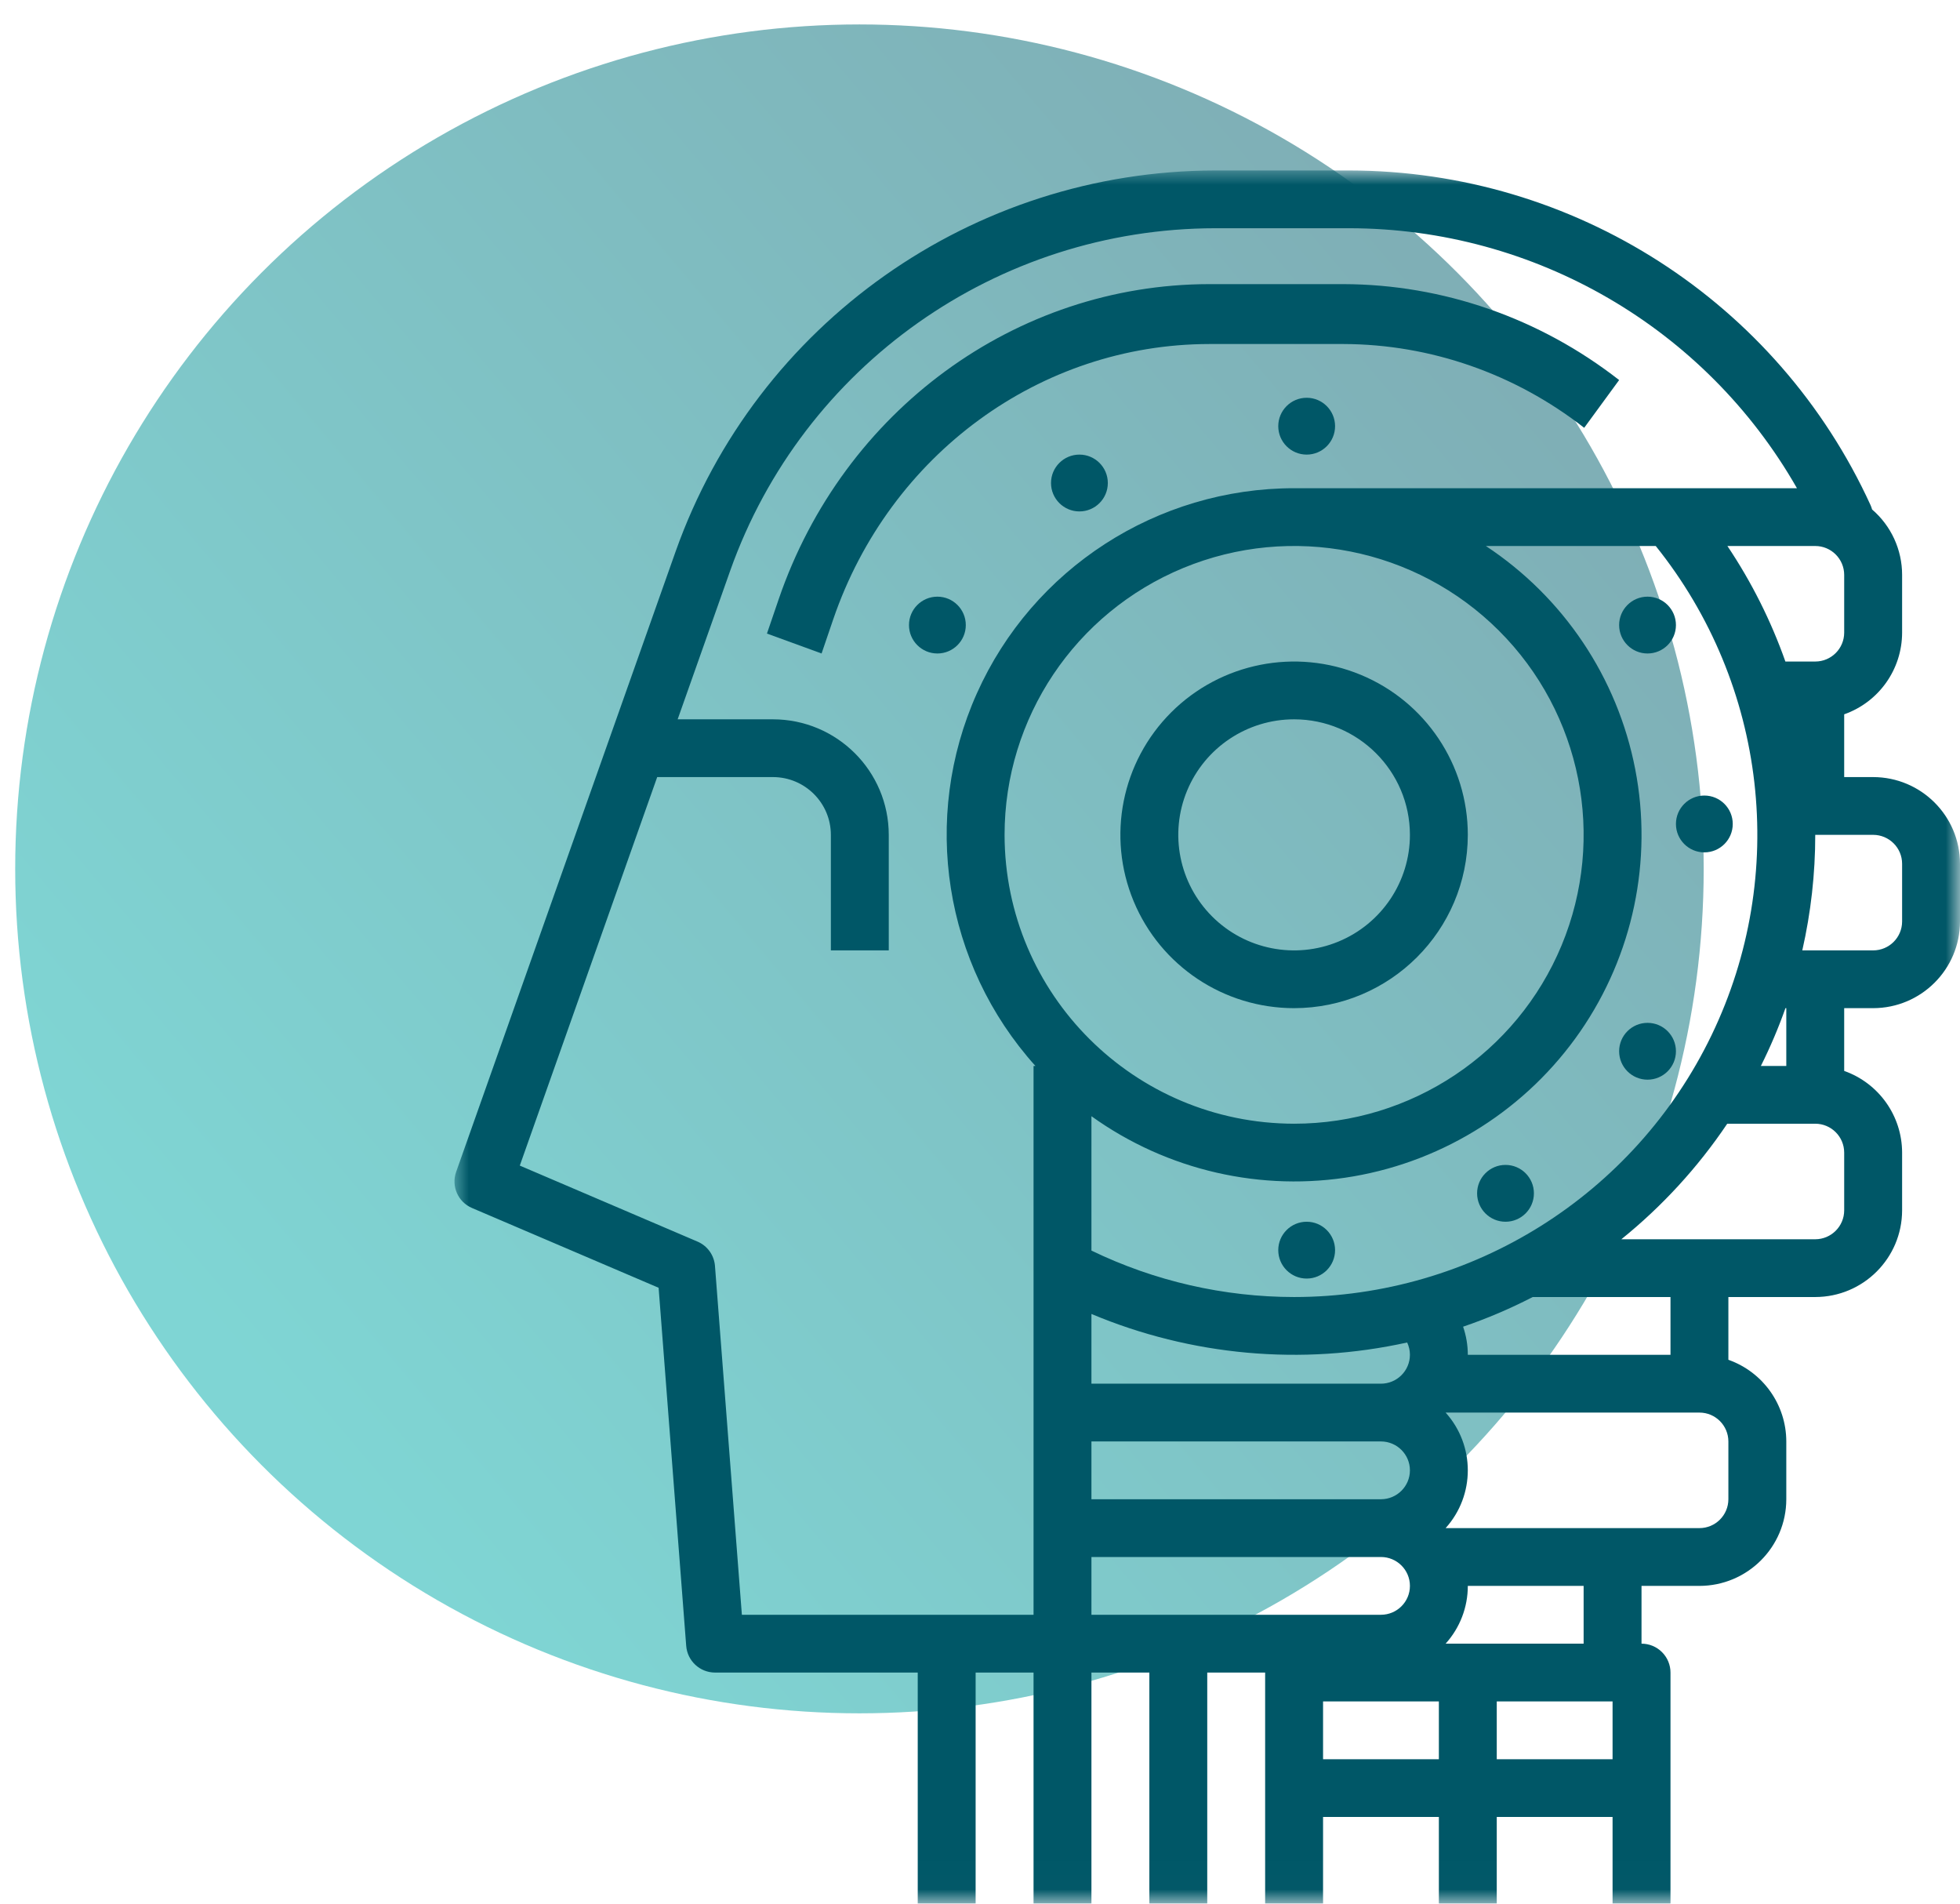 <?xml version="1.0" encoding="UTF-8"?>
<svg width="69px" height="67px" viewBox="0 0 69 67" version="1.1" xmlns="http://www.w3.org/2000/svg" xmlns:xlink="http://www.w3.org/1999/xlink">
    <!-- Generator: Sketch 59.1 (86144) - https://sketch.com -->
    <title>artificial-intelligence</title>
    <desc>Created with Sketch.</desc>
    <defs>
        <linearGradient x1="100%" y1="18.096%" x2="20.445%" y2="85.435%" id="linearGradient-1">
            <stop stop-color="#005767" offset="0%"></stop>
            <stop stop-color="#00ACA9" offset="100%"></stop>
        </linearGradient>
        <polygon id="path-2" points="0 0 53 0 53 60.99 0 60.99"></polygon>
    </defs>
    <g id="Page-1" stroke="none" stroke-width="1" fill="none" fill-rule="evenodd">
        <g id="business-intelligence" transform="translate(-386, -357)">
            <g id="artificial-intelligence" transform="translate(386, 357)">
                <g>
                    <circle id="Oval-Copy-2" fill="url(#linearGradient-1)" opacity="0.5" cx="30.256" cy="30.581" r="29.721"></circle>
                    <g id="011-artificial-intelligence" transform="translate(16, 6)">
                        <g id="Group-4">
                            <mask id="mask-3" fill="white">
                                <use xlink:href="#path-2"></use>
                            </mask>
                            <g id="Clip-2"></g>
                            <path d="M29.558,29.483 C27.084,29.483 24.854,27.997 23.908,25.718 C22.961,23.438 23.485,20.815 25.233,19.07 C26.982,17.326 29.613,16.803 31.898,17.748 C34.183,18.692 35.673,20.916 35.673,23.383 C35.669,26.75 32.933,29.479 29.558,29.483 Z M29.558,19.317 C27.909,19.317 26.422,20.308 25.791,21.827 C25.16,23.347 25.509,25.096 26.675,26.259 C27.841,27.422 29.594,27.77 31.118,27.14 C32.641,26.511 33.635,25.028 33.635,23.383 C33.632,21.138 31.808,19.319 29.558,19.317 Z" id="Fill-1" fill="#005767" mask="url(#mask-3)"></path>
                            <path d="M49.942,21.35 L48.923,21.35 L48.923,19.141 C50.144,18.71 50.96,17.559 50.962,16.267 L50.962,14.233 C50.962,13.349 50.577,12.508 49.905,11.931 C49.891,11.879 49.873,11.828 49.851,11.779 C46.574,4.613 39.408,0.011 31.512,0 L26.781,0 C18.244,0.01 10.636,5.379 7.786,13.406 L0.058,35.245 C-0.121,35.75 0.124,36.307 0.618,36.517 L7.186,39.324 L8.157,51.927 C8.198,52.458 8.64,52.867 9.173,52.867 L16.308,52.867 L16.308,61 L18.346,61 L18.346,52.867 L20.385,52.867 L20.385,61 L22.423,61 L22.423,52.867 L24.462,52.867 L24.462,61 L26.5,61 L26.5,52.867 L28.538,52.867 L28.538,61 L30.577,61 L30.577,57.95 L34.654,57.95 L34.654,61 L36.692,61 L36.692,57.95 L40.769,57.95 L40.769,61 L42.808,61 L42.808,52.867 C42.808,52.597 42.7,52.339 42.509,52.148 C42.318,51.957 42.059,51.85 41.788,51.85 L41.788,49.817 L43.827,49.817 C45.515,49.815 46.883,48.451 46.885,46.767 L46.885,44.733 C46.883,43.441 46.067,42.29 44.846,41.859 L44.846,39.65 L47.904,39.65 C49.592,39.648 50.959,38.284 50.962,36.6 L50.962,34.567 C50.96,33.275 50.144,32.124 48.923,31.692 L48.923,29.483 L49.942,29.483 C51.63,29.481 52.998,28.117 53,26.433 L53,24.4 C52.998,22.716 51.63,21.352 49.942,21.35 Z M48.923,14.233 L48.923,16.267 C48.922,16.828 48.466,17.283 47.904,17.283 L46.853,17.283 C46.346,15.848 45.66,14.482 44.812,13.217 L47.904,13.217 C48.466,13.217 48.922,13.672 48.923,14.233 Z M46.885,29.483 L46.885,31.517 L45.99,31.517 C46.32,30.857 46.609,30.178 46.855,29.483 L46.885,29.483 Z M29.558,39.65 C27.086,39.649 24.647,39.091 22.423,38.015 L22.423,33.286 C25.089,35.199 28.414,35.962 31.65,35.403 C34.885,34.843 37.759,33.009 39.625,30.313 C41.49,27.617 42.19,24.287 41.566,21.071 C40.943,17.855 39.047,15.024 36.309,13.217 L42.289,13.217 C46.207,18.099 46.972,24.79 44.257,30.427 C41.542,36.064 35.828,39.649 29.558,39.65 Z M37.958,39.65 L42.808,39.65 L42.808,41.683 L35.673,41.683 C35.673,41.347 35.617,41.013 35.507,40.694 C36.349,40.407 37.167,40.058 37.958,39.65 Z M22.423,44.733 L32.615,44.733 C33.178,44.733 33.635,45.189 33.635,45.75 C33.635,46.311 33.178,46.767 32.615,46.767 L22.423,46.767 L22.423,44.733 Z M32.615,42.7 L22.423,42.7 L22.423,40.246 C25.935,41.72 29.818,42.071 33.538,41.25 C33.601,41.385 33.635,41.534 33.635,41.683 C33.634,42.245 33.178,42.699 32.615,42.7 Z M19.365,23.383 C19.365,19.271 21.848,15.564 25.657,13.99 C29.466,12.417 33.85,13.287 36.765,16.194 C39.68,19.102 40.552,23.475 38.974,27.274 C37.396,31.073 33.68,33.55 29.558,33.55 C23.931,33.543 19.372,28.996 19.365,23.383 Z M20.385,31.517 L20.385,50.833 L10.117,50.833 L9.17,38.556 C9.141,38.178 8.904,37.848 8.555,37.699 L2.299,35.024 L7.136,21.35 L11.212,21.35 C12.337,21.351 13.249,22.261 13.25,23.383 L13.25,27.45 L15.288,27.45 L15.288,23.383 C15.286,21.138 13.462,19.319 11.212,19.317 L7.856,19.317 L9.707,14.083 C12.269,6.868 19.107,2.041 26.781,2.033 L31.512,2.033 C38.027,2.043 44.038,5.535 47.26,11.183 L29.558,11.183 C24.733,11.18 20.358,14.008 18.39,18.403 C16.422,22.796 17.229,27.934 20.451,31.517 L20.385,31.517 Z M22.423,50.833 L22.423,48.8 L32.615,48.8 C33.178,48.8 33.635,49.255 33.635,49.817 C33.635,50.378 33.178,50.833 32.615,50.833 L22.423,50.833 Z M30.577,55.917 L34.654,55.917 L34.654,53.883 L30.577,53.883 L30.577,55.917 Z M34.892,51.85 C35.396,51.292 35.674,50.567 35.673,49.817 L39.75,49.817 L39.75,51.85 L34.892,51.85 Z M36.692,55.917 L40.769,55.917 L40.769,53.883 L36.692,53.883 L36.692,55.917 Z M44.846,46.767 C44.845,47.328 44.39,47.783 43.827,47.783 L34.892,47.783 C35.933,46.627 35.933,44.873 34.892,43.717 L43.827,43.717 C44.39,43.717 44.845,44.172 44.846,44.733 L44.846,46.767 Z M48.923,36.6 C48.922,37.161 48.466,37.616 47.904,37.617 L41.078,37.617 C42.517,36.455 43.774,35.084 44.806,33.55 L47.904,33.55 C48.466,33.551 48.922,34.005 48.923,34.567 L48.923,36.6 Z M50.962,26.433 C50.961,26.995 50.505,27.449 49.942,27.45 L47.448,27.45 C47.751,26.116 47.905,24.751 47.904,23.383 L49.942,23.383 C50.505,23.384 50.961,23.839 50.962,24.4 L50.962,26.433 Z" id="Fill-3" fill="#005767" mask="url(#mask-3)"></path>
                        </g>
                        <path d="M12.923,17 L11,16.299 L11.414,15.087 C13.688,8.448 19.758,4.008 26.569,4 L31.3,4 C34.801,4.01 38.205,5.195 41,7.376 L39.77,9.057 C37.33,7.152 34.357,6.117 31.3,6.108 L26.569,6.108 C20.622,6.115 15.322,9.992 13.336,15.789 L12.923,17 Z" id="Fill-5" fill="#005767"></path>
                        <path d="M31,9 C31,9.552 30.552,10 30,10 C29.448,10 29,9.552 29,9 C29,8.448 29.448,8 30,8 C30.552,8 31,8.448 31,9 Z" id="Fill-6" fill="#005767"></path>
                        <path d="M23,11 C23,11.552 22.552,12 22,12 C21.448,12 21,11.552 21,11 C21,10.448 21.448,10 22,10 C22.552,10 23,10.448 23,11 Z" id="Fill-7" fill="#005767"></path>
                        <path d="M18,16 C18,16.552 17.552,17 17,17 C16.448,17 16,16.552 16,16 C16,15.448 16.448,15 17,15 C17.552,15 18,15.448 18,16 Z" id="Fill-8" fill="#005767"></path>
                        <path d="M31,38 C31,38.552 30.552,39 30,39 C29.448,39 29,38.552 29,38 C29,37.448 29.448,37 30,37 C30.552,37 31,37.448 31,38 Z" id="Fill-9" fill="#005767"></path>
                        <path d="M38,36 C38,36.552 37.552,37 37,37 C36.448,37 36,36.552 36,36 C36,35.448 36.448,35 37,35 C37.552,35 38,35.448 38,36 Z" id="Fill-10" fill="#005767"></path>
                        <path d="M43,31 C43,31.552 42.552,32 42,32 C41.448,32 41,31.552 41,31 C41,30.448 41.448,30 42,30 C42.552,30 43,30.448 43,31 Z" id="Fill-11" fill="#005767"></path>
                        <path d="M45,23 C45,23.552 44.552,24 44,24 C43.448,24 43,23.552 43,23 C43,22.448 43.448,22 44,22 C44.552,22 45,22.448 45,23 Z" id="Fill-12" fill="#005767"></path>
                        <path d="M43,16 C43,16.552 42.552,17 42,17 C41.448,17 41,16.552 41,16 C41,15.448 41.448,15 42,15 C42.552,15 43,15.448 43,16 Z" id="Fill-13" fill="#005767"></path>
                    </g>
                </g>
            </g>
        </g>
    </g>
</svg>